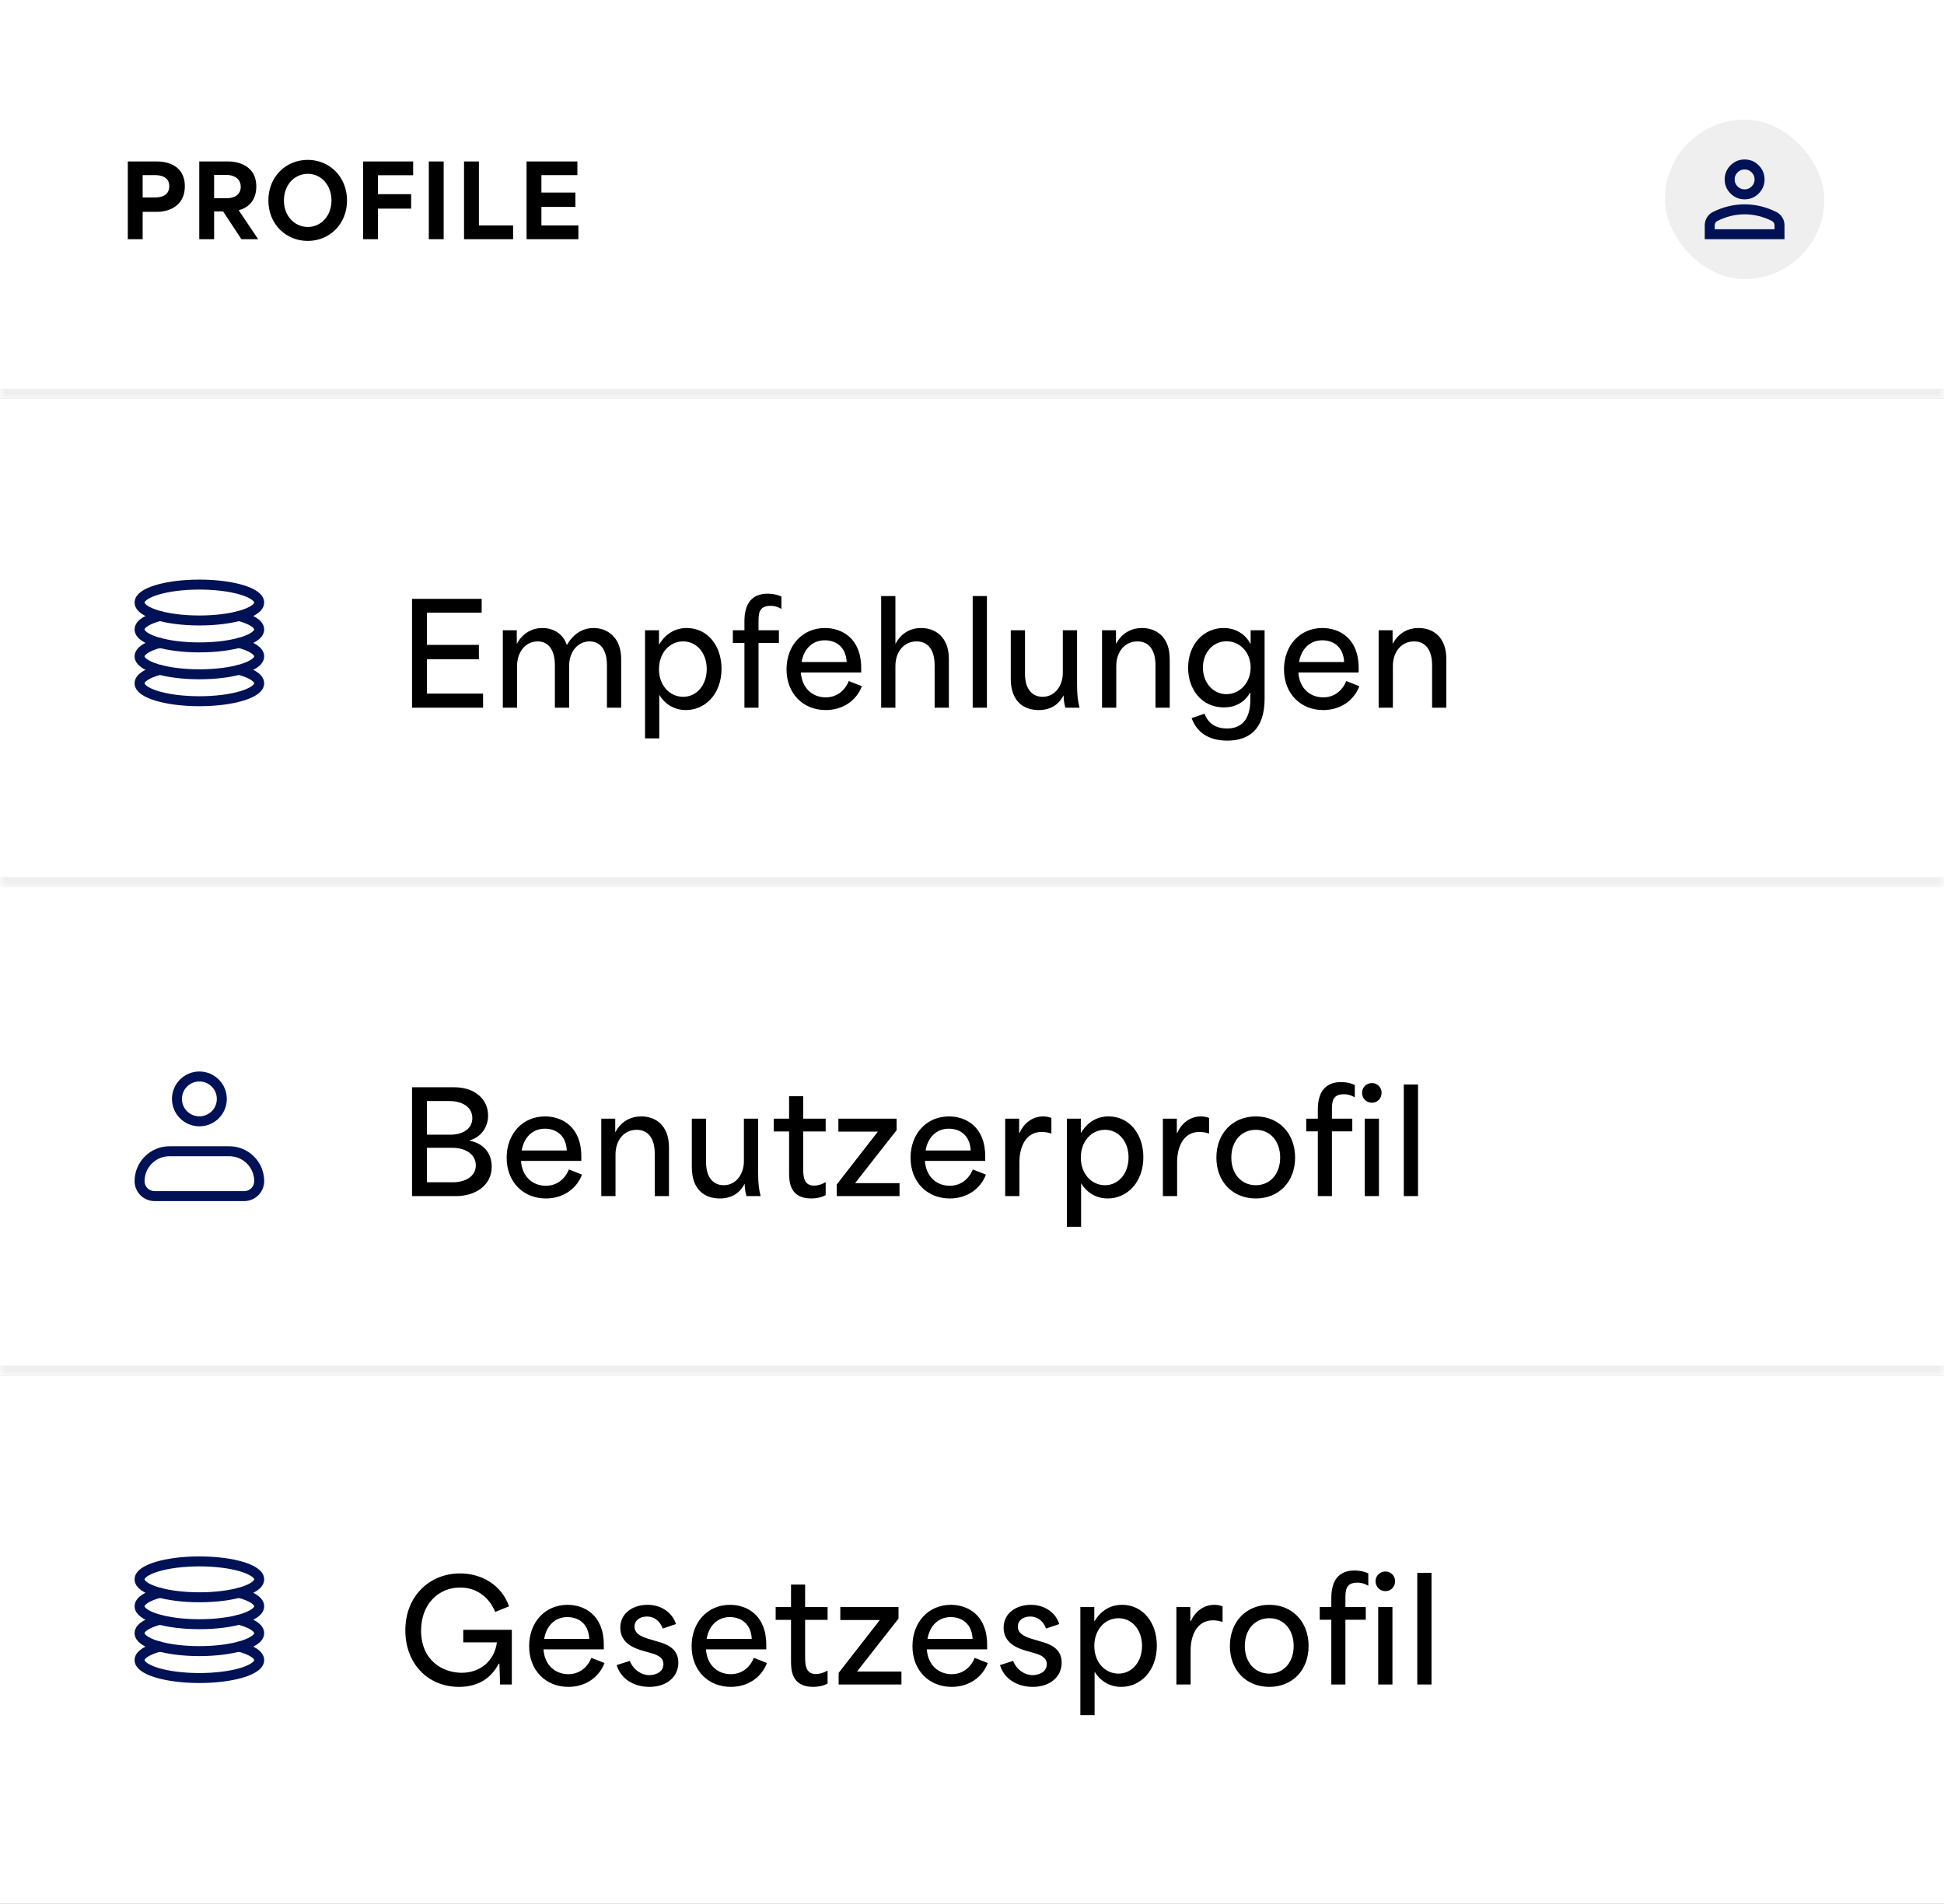 <svg width="195" height="191" viewBox="0 0 195 191" fill="none" xmlns="http://www.w3.org/2000/svg">
<rect x="0" y="0" width="195" height="191" fill="#808080" stroke="none"/>
<g clip-path="url(#clip0_12830_15263)">
<mask id="path-1-inside-1_12830_15263" fill="white">
<path d="M0 0H195V40H0V0Z"/>
</mask>
<path d="M0 0H195V40H0V0Z" fill="white"/>
<path d="M195 40V39H0V40V41H195V40Z" fill="#EFEFEF" mask="url(#path-1-inside-1_12830_15263)"/>
<path d="M12.82 24V16.2H15.83C16.46 16.2 18.54 16.42 18.54 18.68C18.54 20.98 16.43 21.25 15.87 21.25H14.31C14.31 22.4 14.31 22.85 14.31 24H12.82ZM14.31 19.81H15.56C16.12 19.81 16.98 19.65 16.98 18.68C16.98 17.74 16.13 17.57 15.58 17.57H14.31C14.31 18.71 14.31 19.32 14.31 19.81ZM19.988 24V16.2H22.998C23.528 16.2 25.708 16.42 25.708 18.71C25.708 20.18 24.838 20.86 23.948 21.09V21.1C24.598 22.06 25.248 23.03 25.898 24H24.218L22.378 21.21H21.478C21.478 22.14 21.478 23.07 21.478 24H19.988ZM21.478 19.89H22.728C23.288 19.89 24.148 19.68 24.148 18.74C24.148 17.81 23.298 17.55 22.748 17.55H21.478C21.478 18.43 21.478 19.01 21.478 19.89ZM30.87 24.17C28.701 24.17 26.921 22.51 26.921 20.11C26.921 17.71 28.691 16.04 30.87 16.04C33.06 16.04 34.81 17.74 34.81 20.11C34.81 22.47 33.071 24.17 30.87 24.17ZM28.48 20.11C28.48 21.68 29.55 22.77 30.881 22.77C32.221 22.77 33.251 21.64 33.251 20.11C33.251 18.61 32.251 17.44 30.881 17.44C29.53 17.44 28.48 18.56 28.48 20.11ZM36.422 24V16.2H41.442V17.58H37.912C37.912 18.22 37.912 18.85 37.912 19.48H41.242V20.93H37.912C37.912 21.95 37.912 22.98 37.912 24H36.422ZM43.014 24V16.2H44.504V24H43.014ZM46.548 24V16.2H48.038V22.62C49.178 22.62 50.328 22.62 51.468 22.62V24H46.548ZM52.818 24V16.2H57.918V17.57H54.308C54.308 18.15 54.308 18.74 54.308 19.32H57.718V20.76H54.308C54.308 21.38 54.308 22 54.308 22.62H58.018V24H52.818Z" fill="black"/>
<rect x="167" y="12" width="16" height="16" rx="8" fill="#EFEFEF"/>
<path d="M175 20C174.45 20 173.979 19.804 173.587 19.413C173.196 19.021 173 18.55 173 18C173 17.45 173.196 16.979 173.587 16.587C173.979 16.196 174.45 16 175 16C175.55 16 176.021 16.196 176.412 16.587C176.804 16.979 177 17.45 177 18C177 18.55 176.804 19.021 176.412 19.413C176.021 19.804 175.55 20 175 20ZM171 24V22.6C171 22.317 171.073 22.056 171.219 21.819C171.365 21.582 171.559 21.4 171.8 21.275C172.317 21.017 172.842 20.823 173.375 20.694C173.908 20.565 174.45 20.5 175 20.5C175.55 20.5 176.092 20.564 176.625 20.694C177.158 20.824 177.683 21.017 178.2 21.275C178.442 21.4 178.635 21.581 178.781 21.819C178.927 22.057 179 22.317 179 22.6V24H171ZM172 23H178V22.6C178 22.508 177.977 22.425 177.931 22.35C177.886 22.275 177.825 22.217 177.75 22.175C177.3 21.95 176.846 21.781 176.387 21.669C175.929 21.557 175.467 21.5 175 21.5C174.533 21.5 174.071 21.556 173.612 21.669C173.154 21.782 172.7 21.951 172.25 22.175C172.175 22.217 172.114 22.275 172.068 22.35C172.022 22.425 172 22.508 172 22.6V23ZM175 19C175.275 19 175.51 18.902 175.706 18.706C175.902 18.511 176 18.275 176 18C176 17.725 175.902 17.489 175.706 17.294C175.511 17.099 175.276 17.001 175 17C174.724 16.999 174.489 17.097 174.294 17.294C174.099 17.491 174.001 17.726 174 18C173.999 18.274 174.097 18.509 174.294 18.706C174.491 18.904 174.726 19.001 175 19Z" fill="#001155"/>
<mask id="path-6-inside-2_12830_15263" fill="white">
<path d="M0 40H195V89H0V40Z"/>
</mask>
<path d="M0 40H195V89H0V40Z" fill="white"/>
<path d="M195 89V88H0V89V90H195V89Z" fill="#EFEFEF" mask="url(#path-6-inside-2_12830_15263)"/>
<path d="M20 62.25C23.314 62.25 26 61.444 26 60.45C26 59.456 23.314 58.65 20 58.65C16.686 58.65 14 59.456 14 60.45C14 61.444 16.686 62.25 20 62.25Z" stroke="#001155" stroke-linecap="round" stroke-linejoin="round"/>
<path d="M16.031 61.801C14.786 62.131 14 62.613 14 63.151C14 64.145 16.686 64.951 20 64.951C23.314 64.951 26 64.145 26 63.151C26 62.613 25.214 62.131 23.969 61.801" stroke="#001155" stroke-linecap="round" stroke-linejoin="round"/>
<path d="M16.031 64.5C14.786 64.83 14 65.312 14 65.85C14 66.844 16.686 67.65 20 67.65C23.314 67.65 26 66.844 26 65.85C26 65.312 25.214 64.83 23.969 64.5" stroke="#001155" stroke-linecap="round" stroke-linejoin="round"/>
<path d="M16.031 67.201C14.786 67.531 14 68.014 14 68.551C14 69.545 16.686 70.351 20 70.351C23.314 70.351 26 69.545 26 68.551C26 68.014 25.214 67.531 23.969 67.201" stroke="#001155" stroke-linecap="round" stroke-linejoin="round"/>
<path d="M41.33 71V60.08H48.316V61.466H42.828C42.828 62.544 42.828 63.622 42.828 64.7H48.036V66.142H42.828C42.828 67.29 42.828 68.438 42.828 69.586H48.456V71H41.33ZM50.437 71V63.23H51.837V64.56H51.865C52.439 63.496 53.419 63.006 54.399 63.006C55.393 63.006 56.443 63.482 56.849 64.686H56.877C57.619 63.426 58.613 63.006 59.551 63.006C60.895 63.006 62.309 63.916 62.309 66.114V71H60.881V66.744C60.881 65.218 60.237 64.35 59.145 64.35C57.941 64.35 57.087 65.4 57.087 66.828V71H55.659V66.744C55.659 65.204 55.015 64.35 53.937 64.35C52.719 64.35 51.865 65.4 51.865 66.828V71H50.437ZM64.703 74.08V63.23H66.103V64.644H66.131C66.803 63.524 67.783 63.006 68.889 63.006C70.975 63.006 72.375 64.784 72.375 67.094C72.375 69.628 70.737 71.238 68.805 71.238C67.573 71.238 66.649 70.58 66.131 69.712V74.08H64.703ZM66.103 67.136C66.103 68.774 67.181 69.908 68.525 69.908C69.897 69.908 70.891 68.718 70.891 67.122C70.891 65.512 69.883 64.35 68.525 64.35C67.181 64.35 66.103 65.484 66.103 67.136ZM74.673 71V64.504C74.281 64.504 73.903 64.504 73.511 64.504V63.23H74.673C74.673 62.936 74.673 62.628 74.673 62.32C74.673 60.584 75.401 59.562 77.011 59.562C77.459 59.562 77.963 59.646 78.383 59.856V61.088C77.949 60.85 77.641 60.78 77.291 60.78C76.087 60.78 76.087 61.606 76.087 62.432V63.23C76.773 63.23 77.459 63.23 78.131 63.23V64.504H76.087C76.087 66.674 76.087 68.844 76.087 71H74.673ZM82.829 71.238C80.575 71.238 78.895 69.6 78.895 67.15C78.895 64.742 80.505 63.006 82.745 63.006C84.439 63.006 86.385 64.028 86.385 67.01V67.472H80.337C80.435 69.026 81.485 69.964 82.829 69.964C83.935 69.964 84.747 69.292 85.139 68.326L86.455 68.844C85.909 70.286 84.551 71.238 82.829 71.238ZM80.407 66.422H84.929C84.845 64.812 83.767 64.238 82.731 64.238C81.471 64.238 80.617 65.134 80.407 66.422ZM88.389 71V59.8H89.817V64.56H89.845C90.433 63.482 91.357 63.006 92.393 63.006C93.793 63.006 95.179 63.874 95.179 66.114V71H93.751V66.744C93.751 65.232 93.107 64.35 91.945 64.35C90.657 64.35 89.817 65.4 89.817 66.828V71H88.389ZM97.569 71V59.8H98.997V71H97.569ZM104.188 71.238C102.648 71.238 101.388 70.328 101.388 68.102V63.23H102.816V67.598C102.816 69.208 103.6 69.908 104.58 69.908C105.882 69.908 106.61 68.718 106.61 67.514V63.23H108.038V68.578C108.038 69.866 108.136 70.398 108.29 71H106.862C106.736 70.496 106.68 70.118 106.694 69.796H106.666C106.162 70.748 105.322 71.238 104.188 71.238ZM110.543 71V63.23H111.943V64.56H111.971C112.559 63.482 113.511 63.006 114.561 63.006C115.961 63.006 117.333 63.874 117.333 66.114V71H115.905V66.744C115.905 65.232 115.261 64.35 114.099 64.35C112.811 64.35 111.971 65.4 111.971 66.828V71H110.543ZM123.126 74.304C121.628 74.304 120.172 73.786 119.528 72.05L120.816 71.602C121.194 72.554 121.908 73.086 123.098 73.086C124.414 73.086 125.422 72.33 125.422 70.16V69.488H125.394C124.82 70.524 123.826 70.972 122.776 70.972C120.55 70.972 119.178 69.18 119.178 66.996C119.178 64.658 120.732 63.006 122.734 63.006C123.938 63.006 124.904 63.608 125.422 64.574H125.45V63.23H126.85V70.118C126.85 73.282 125.156 74.304 123.126 74.304ZM120.662 66.968C120.662 68.466 121.656 69.642 123.028 69.642C124.386 69.642 125.45 68.466 125.45 66.968C125.45 65.456 124.386 64.336 123.028 64.336C121.656 64.336 120.662 65.498 120.662 66.968ZM132.73 71.238C130.476 71.238 128.796 69.6 128.796 67.15C128.796 64.742 130.406 63.006 132.646 63.006C134.34 63.006 136.286 64.028 136.286 67.01V67.472H130.238C130.336 69.026 131.386 69.964 132.73 69.964C133.836 69.964 134.648 69.292 135.04 68.326L136.356 68.844C135.81 70.286 134.452 71.238 132.73 71.238ZM130.308 66.422H134.83C134.746 64.812 133.668 64.238 132.632 64.238C131.372 64.238 130.518 65.134 130.308 66.422ZM138.29 71V63.23H139.69V64.56H139.718C140.306 63.482 141.258 63.006 142.308 63.006C143.708 63.006 145.08 63.874 145.08 66.114V71H143.652V66.744C143.652 65.232 143.008 64.35 141.846 64.35C140.558 64.35 139.718 65.4 139.718 66.828V71H138.29Z" fill="black"/>
<mask id="path-14-inside-3_12830_15263" fill="white">
<path d="M0 89H195V138H0V89Z"/>
</mask>
<path d="M0 89H195V138H0V89Z" fill="white"/>
<path d="M195 138V137H0V138V139H195V138Z" fill="#EFEFEF" mask="url(#path-14-inside-3_12830_15263)"/>
<path d="M14 118.5C14 117.704 14.316 116.941 14.879 116.379C15.441 115.816 16.204 115.5 17 115.5H23C23.796 115.5 24.559 115.816 25.121 116.379C25.684 116.941 26 117.704 26 118.5C26 118.898 25.842 119.279 25.561 119.561C25.279 119.842 24.898 120 24.5 120H15.5C15.102 120 14.721 119.842 14.439 119.561C14.158 119.279 14 118.898 14 118.5Z" stroke="#001155" stroke-linejoin="round"/>
<path d="M20 112.5C21.243 112.5 22.25 111.493 22.25 110.25C22.25 109.007 21.243 108 20 108C18.757 108 17.75 109.007 17.75 110.25C17.75 111.493 18.757 112.5 20 112.5Z" stroke="#001155"/>
<path d="M41.33 120V109.08H45.544C47.742 109.08 48.96 110.368 48.96 111.922C48.96 112.958 48.372 114.05 47.098 114.414V114.442C48.512 114.708 49.324 115.702 49.324 117.046C49.324 119.034 47.532 120 45.782 120H41.33ZM42.828 118.614H45.418C46.664 118.614 47.728 118.04 47.728 116.92C47.728 115.758 46.622 115.156 45.39 115.156H42.828C42.828 116.304 42.828 117.466 42.828 118.614ZM42.828 113.84H45.152C46.412 113.84 47.378 113.266 47.378 112.174C47.378 111.026 46.3 110.466 45.11 110.466H42.828C42.828 111.586 42.828 112.72 42.828 113.84ZM54.755 120.238C52.501 120.238 50.821 118.6 50.821 116.15C50.821 113.742 52.431 112.006 54.67 112.006C56.364 112.006 58.31 113.028 58.31 116.01V116.472H52.263C52.361 118.026 53.41 118.964 54.755 118.964C55.861 118.964 56.672 118.292 57.065 117.326L58.38 117.844C57.834 119.286 56.477 120.238 54.755 120.238ZM52.333 115.422H56.855C56.77 113.812 55.693 113.238 54.657 113.238C53.397 113.238 52.542 114.134 52.333 115.422ZM60.314 120V112.23H61.714V113.56H61.742C62.33 112.482 63.282 112.006 64.332 112.006C65.732 112.006 67.104 112.874 67.104 115.114V120H65.676V115.744C65.676 114.232 65.032 113.35 63.87 113.35C62.582 113.35 61.742 114.4 61.742 115.828V120H60.314ZM72.197 120.238C70.657 120.238 69.397 119.328 69.397 117.102V112.23H70.825V116.598C70.825 118.208 71.609 118.908 72.589 118.908C73.891 118.908 74.619 117.718 74.619 116.514V112.23H76.047V117.578C76.047 118.866 76.145 119.398 76.299 120H74.871C74.745 119.496 74.689 119.118 74.703 118.796H74.675C74.171 119.748 73.331 120.238 72.197 120.238ZM81.38 120.238C79.154 120.238 79.154 118.46 79.154 117.606V113.518C78.636 113.518 78.132 113.518 77.614 113.518V112.23H79.154C79.154 111.488 79.154 110.732 79.154 109.976H80.568V112.23C81.324 112.23 82.066 112.23 82.822 112.23V113.518H80.568C80.568 114.722 80.568 115.926 80.568 117.13C80.568 117.942 80.568 118.95 81.66 118.95C82.01 118.95 82.416 118.838 82.822 118.6V119.902C82.43 120.126 81.898 120.238 81.38 120.238ZM83.93 118.838L88.06 113.532C86.73 113.532 85.428 113.532 84.098 113.532V112.23H89.936V113.392C88.536 115.156 87.164 116.934 85.778 118.698H90.23V120H83.93V118.838ZM95.27 120.238C93.016 120.238 91.336 118.6 91.336 116.15C91.336 113.742 92.946 112.006 95.186 112.006C96.88 112.006 98.826 113.028 98.826 116.01V116.472H92.778C92.876 118.026 93.926 118.964 95.27 118.964C96.376 118.964 97.188 118.292 97.58 117.326L98.896 117.844C98.35 119.286 96.992 120.238 95.27 120.238ZM92.848 115.422H97.37C97.286 113.812 96.208 113.238 95.172 113.238C93.912 113.238 93.058 114.134 92.848 115.422ZM100.83 120V112.23H102.23V113.644H102.286C102.678 112.72 103.546 112.006 104.638 112.006C104.904 112.006 105.184 112.048 105.464 112.16V113.728C105.17 113.616 104.75 113.56 104.512 113.56C102.79 113.56 102.258 115.226 102.258 116.584V120H100.83ZM107.016 123.08V112.23H108.416V113.644H108.444C109.116 112.524 110.096 112.006 111.202 112.006C113.288 112.006 114.688 113.784 114.688 116.094C114.688 118.628 113.05 120.238 111.118 120.238C109.886 120.238 108.962 119.58 108.444 118.712V123.08H107.016ZM108.416 116.136C108.416 117.774 109.494 118.908 110.838 118.908C112.21 118.908 113.204 117.718 113.204 116.122C113.204 114.512 112.196 113.35 110.838 113.35C109.494 113.35 108.416 114.484 108.416 116.136ZM116.647 120V112.23H118.047V113.644H118.103C118.495 112.72 119.363 112.006 120.455 112.006C120.721 112.006 121.001 112.048 121.281 112.16V113.728C120.987 113.616 120.567 113.56 120.329 113.56C118.607 113.56 118.075 115.226 118.075 116.584V120H116.647ZM125.976 120.238C123.638 120.238 122.014 118.558 122.014 116.136C122.014 113.714 123.638 112.006 125.976 112.006C128.286 112.006 129.91 113.714 129.91 116.136C129.91 118.558 128.286 120.238 125.976 120.238ZM123.512 116.136C123.512 117.76 124.506 118.908 125.976 118.908C127.418 118.908 128.412 117.76 128.412 116.136C128.412 114.498 127.418 113.35 125.976 113.35C124.506 113.35 123.512 114.498 123.512 116.136ZM132.189 120V113.504C131.797 113.504 131.419 113.504 131.027 113.504V112.23H132.189C132.189 111.936 132.189 111.628 132.189 111.32C132.189 109.584 132.917 108.562 134.527 108.562C134.975 108.562 135.479 108.646 135.899 108.856V110.088C135.465 109.85 135.157 109.78 134.807 109.78C133.603 109.78 133.603 110.606 133.603 111.432V112.23C134.289 112.23 134.975 112.23 135.647 112.23V113.504H133.603C133.603 115.674 133.603 117.844 133.603 120H132.189ZM136.627 109.626C136.627 109.108 137.047 108.66 137.621 108.66C138.167 108.66 138.587 109.108 138.587 109.626C138.587 110.2 138.167 110.634 137.621 110.634C137.047 110.634 136.627 110.2 136.627 109.626ZM136.893 120V112.23H138.321V120H136.893ZM140.812 120V108.8H142.24V120H140.812Z" fill="black"/>
<rect width="195" height="53" transform="translate(0 138)" fill="white"/>
<path d="M20 160.25C23.314 160.25 26 159.445 26 158.45C26 157.456 23.314 156.65 20 156.65C16.686 156.65 14 157.456 14 158.45C14 159.445 16.686 160.25 20 160.25Z" stroke="#001155" stroke-linecap="round" stroke-linejoin="round"/>
<path d="M16.031 159.801C14.786 160.131 14 160.613 14 161.151C14 162.145 16.686 162.951 20 162.951C23.314 162.951 26 162.145 26 161.151C26 160.613 25.214 160.131 23.969 159.801" stroke="#001155" stroke-linecap="round" stroke-linejoin="round"/>
<path d="M16.031 162.5C14.786 162.83 14 163.312 14 163.85C14 164.844 16.686 165.65 20 165.65C23.314 165.65 26 164.844 26 163.85C26 163.312 25.214 162.83 23.969 162.5" stroke="#001155" stroke-linecap="round" stroke-linejoin="round"/>
<path d="M16.031 165.201C14.786 165.531 14 166.014 14 166.551C14 167.545 16.686 168.351 20 168.351C23.314 168.351 26 167.545 26 166.551C26 166.014 25.214 165.531 23.969 165.201" stroke="#001155" stroke-linecap="round" stroke-linejoin="round"/>
<path d="M46.048 169.238C42.898 169.238 40.658 166.886 40.658 163.568C40.658 160.068 43.15 157.856 46.146 157.856C48.372 157.856 50.346 159.074 51.06 161.16L49.674 161.72C49.058 160.222 47.784 159.27 46.16 159.27C44.032 159.27 42.24 160.88 42.24 163.596C42.24 166.606 44.424 167.824 46.314 167.824C48.232 167.824 49.618 166.564 49.842 164.772H46.468V163.512H51.34V169H50.164C50.136 168.314 50.122 167.6 50.094 166.914H50.024C49.268 168.384 47.938 169.238 46.048 169.238ZM57.01 169.238C54.756 169.238 53.076 167.6 53.076 165.15C53.076 162.742 54.686 161.006 56.926 161.006C58.62 161.006 60.566 162.028 60.566 165.01V165.472H54.518C54.616 167.026 55.666 167.964 57.01 167.964C58.116 167.964 58.928 167.292 59.32 166.326L60.636 166.844C60.09 168.286 58.732 169.238 57.01 169.238ZM54.588 164.422H59.11C59.026 162.812 57.948 162.238 56.912 162.238C55.652 162.238 54.798 163.134 54.588 164.422ZM65.146 169.238C63.494 169.238 62.248 168.37 61.856 167.054L63.172 166.634C63.55 167.558 64.362 168.062 65.132 168.062C65.692 168.062 66.546 167.796 66.546 166.956C66.546 166.228 65.846 166.004 65.16 165.808L64.376 165.584C63.536 165.332 62.22 164.814 62.22 163.302C62.22 161.818 63.522 161.006 64.95 161.006C66.392 161.006 67.47 161.846 67.806 162.938L66.476 163.386C66.252 162.756 65.734 162.182 64.88 162.182C64.166 162.182 63.648 162.574 63.648 163.204C63.648 163.988 64.558 164.282 65.244 164.478L65.902 164.674C66.7 164.898 68.044 165.29 68.044 166.802C68.044 168.23 66.882 169.238 65.146 169.238ZM73.307 169.238C71.053 169.238 69.373 167.6 69.373 165.15C69.373 162.742 70.983 161.006 73.223 161.006C74.917 161.006 76.863 162.028 76.863 165.01V165.472H70.815C70.913 167.026 71.963 167.964 73.307 167.964C74.413 167.964 75.225 167.292 75.617 166.326L76.933 166.844C76.387 168.286 75.029 169.238 73.307 169.238ZM70.885 164.422H75.407C75.323 162.812 74.245 162.238 73.209 162.238C71.949 162.238 71.095 163.134 70.885 164.422ZM81.572 169.238C79.346 169.238 79.346 167.46 79.346 166.606V162.518C78.828 162.518 78.324 162.518 77.806 162.518V161.23H79.346C79.346 160.488 79.346 159.732 79.346 158.976H80.76V161.23C81.516 161.23 82.258 161.23 83.014 161.23V162.518H80.76C80.76 163.722 80.76 164.926 80.76 166.13C80.76 166.942 80.76 167.95 81.852 167.95C82.202 167.95 82.608 167.838 83.014 167.6V168.902C82.622 169.126 82.09 169.238 81.572 169.238ZM84.122 167.838L88.252 162.532C86.922 162.532 85.62 162.532 84.29 162.532V161.23H90.128V162.392C88.728 164.156 87.356 165.934 85.97 167.698H90.422V169H84.122V167.838ZM95.461 169.238C93.207 169.238 91.527 167.6 91.527 165.15C91.527 162.742 93.137 161.006 95.377 161.006C97.071 161.006 99.017 162.028 99.017 165.01V165.472H92.969C93.067 167.026 94.117 167.964 95.461 167.964C96.567 167.964 97.379 167.292 97.771 166.326L99.087 166.844C98.541 168.286 97.183 169.238 95.461 169.238ZM93.039 164.422H97.561C97.477 162.812 96.399 162.238 95.363 162.238C94.103 162.238 93.249 163.134 93.039 164.422ZM103.597 169.238C101.945 169.238 100.699 168.37 100.307 167.054L101.623 166.634C102.001 167.558 102.813 168.062 103.583 168.062C104.143 168.062 104.997 167.796 104.997 166.956C104.997 166.228 104.297 166.004 103.611 165.808L102.827 165.584C101.987 165.332 100.671 164.814 100.671 163.302C100.671 161.818 101.973 161.006 103.401 161.006C104.843 161.006 105.921 161.846 106.257 162.938L104.927 163.386C104.703 162.756 104.185 162.182 103.331 162.182C102.617 162.182 102.099 162.574 102.099 163.204C102.099 163.988 103.009 164.282 103.695 164.478L104.353 164.674C105.151 164.898 106.495 165.29 106.495 166.802C106.495 168.23 105.333 169.238 103.597 169.238ZM108.369 172.08V161.23H109.769V162.644H109.797C110.469 161.524 111.449 161.006 112.555 161.006C114.641 161.006 116.041 162.784 116.041 165.094C116.041 167.628 114.403 169.238 112.471 169.238C111.239 169.238 110.315 168.58 109.797 167.712V172.08H108.369ZM109.769 165.136C109.769 166.774 110.847 167.908 112.191 167.908C113.563 167.908 114.557 166.718 114.557 165.122C114.557 163.512 113.549 162.35 112.191 162.35C110.847 162.35 109.769 163.484 109.769 165.136ZM118.001 169V161.23H119.401V162.644H119.457C119.849 161.72 120.717 161.006 121.809 161.006C122.075 161.006 122.355 161.048 122.635 161.16V162.728C122.341 162.616 121.921 162.56 121.683 162.56C119.961 162.56 119.429 164.226 119.429 165.584V169H118.001ZM127.33 169.238C124.992 169.238 123.368 167.558 123.368 165.136C123.368 162.714 124.992 161.006 127.33 161.006C129.64 161.006 131.264 162.714 131.264 165.136C131.264 167.558 129.64 169.238 127.33 169.238ZM124.866 165.136C124.866 166.76 125.86 167.908 127.33 167.908C128.772 167.908 129.766 166.76 129.766 165.136C129.766 163.498 128.772 162.35 127.33 162.35C125.86 162.35 124.866 163.498 124.866 165.136ZM133.542 169V162.504C133.15 162.504 132.772 162.504 132.38 162.504V161.23H133.542C133.542 160.936 133.542 160.628 133.542 160.32C133.542 158.584 134.27 157.562 135.88 157.562C136.328 157.562 136.832 157.646 137.252 157.856V159.088C136.818 158.85 136.51 158.78 136.16 158.78C134.956 158.78 134.956 159.606 134.956 160.432V161.23C135.642 161.23 136.328 161.23 137 161.23V162.504H134.956C134.956 164.674 134.956 166.844 134.956 169H133.542ZM137.98 158.626C137.98 158.108 138.4 157.66 138.974 157.66C139.52 157.66 139.94 158.108 139.94 158.626C139.94 159.2 139.52 159.634 138.974 159.634C138.4 159.634 137.98 159.2 137.98 158.626ZM138.246 169V161.23H139.674V169H138.246ZM142.165 169V157.8H143.593V169H142.165Z" fill="black"/>
</g>
<defs>
<clipPath id="clip0_12830_15263">
<rect width="195" height="191" fill="white"/>
</clipPath>
</defs>
</svg>
